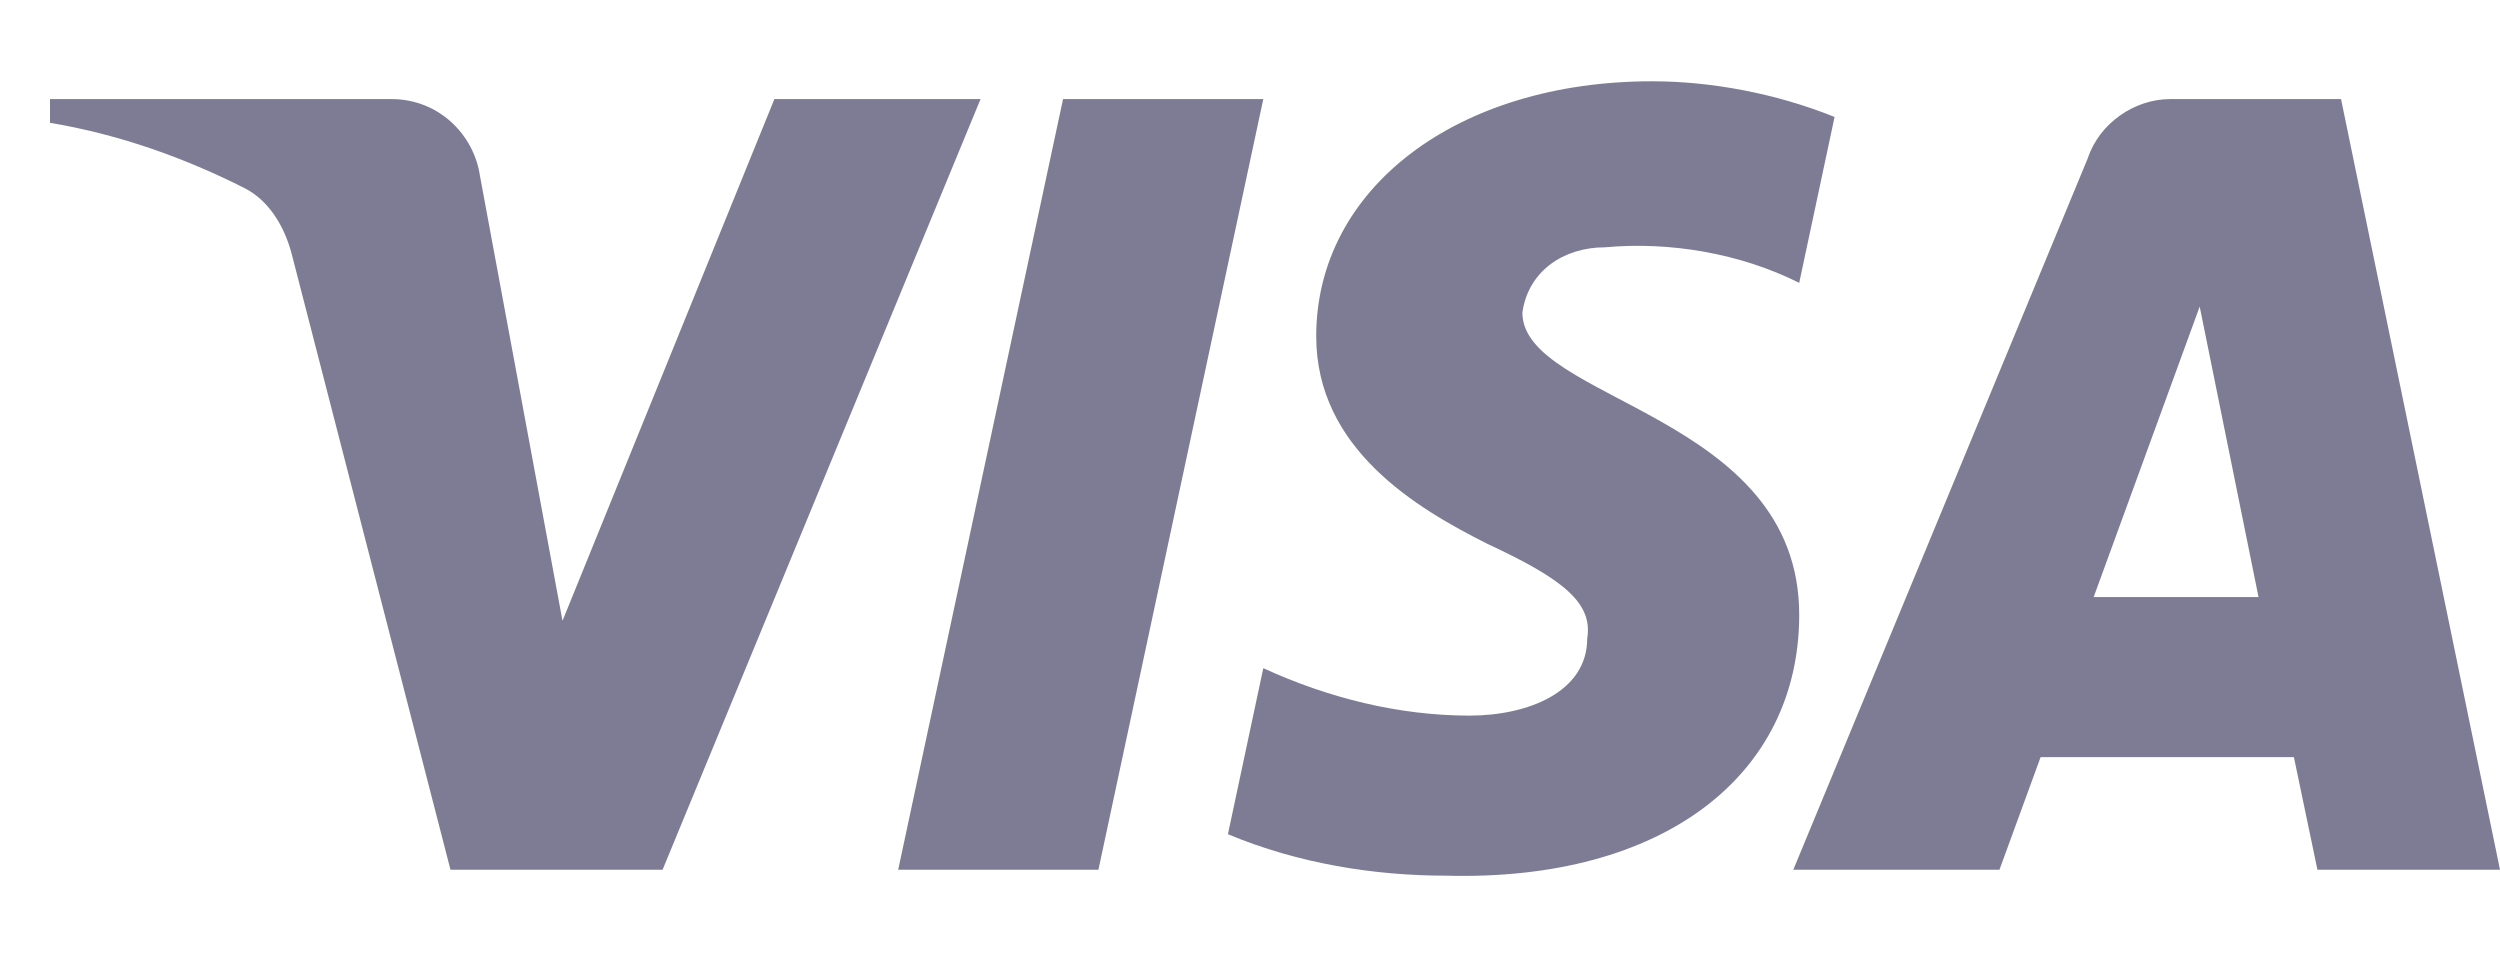 <svg width="41" height="16" viewBox="0 0 41 16" fill="none" xmlns="http://www.w3.org/2000/svg">
<path fill-rule="evenodd" clip-rule="evenodd" d="M10.866 14.264H7.388L4.781 4.154C4.657 3.689 4.394 3.278 4.008 3.084C3.043 2.597 1.98 2.209 0.82 2.014V1.625H6.422C7.195 1.625 7.775 2.209 7.872 2.888L9.225 10.181L12.7 1.625H16.081L10.866 14.264ZM18.014 14.264H14.73L17.434 1.625H20.718L18.014 14.264ZM24.967 5.126C25.063 4.445 25.643 4.056 26.32 4.056C27.383 3.958 28.541 4.154 29.507 4.639L30.087 1.918C29.12 1.529 28.057 1.333 27.093 1.333C23.905 1.333 21.586 3.084 21.586 5.514C21.586 7.362 23.229 8.333 24.389 8.917C25.643 9.5 26.126 9.889 26.03 10.473C26.03 11.347 25.063 11.736 24.099 11.736C22.939 11.736 21.779 11.445 20.718 10.958L20.138 13.681C21.298 14.166 22.552 14.361 23.712 14.361C27.286 14.457 29.507 12.709 29.507 10.083C29.507 6.777 24.967 6.584 24.967 5.126ZM41 14.264L38.393 1.625H35.592C35.012 1.625 34.432 2.014 34.239 2.597L29.41 14.264H32.791L33.466 12.417H37.62L38.006 14.264H41ZM36.075 5.028L37.04 9.792H34.336L36.075 5.028Z" fill="#7D7C94"/>
</svg>
